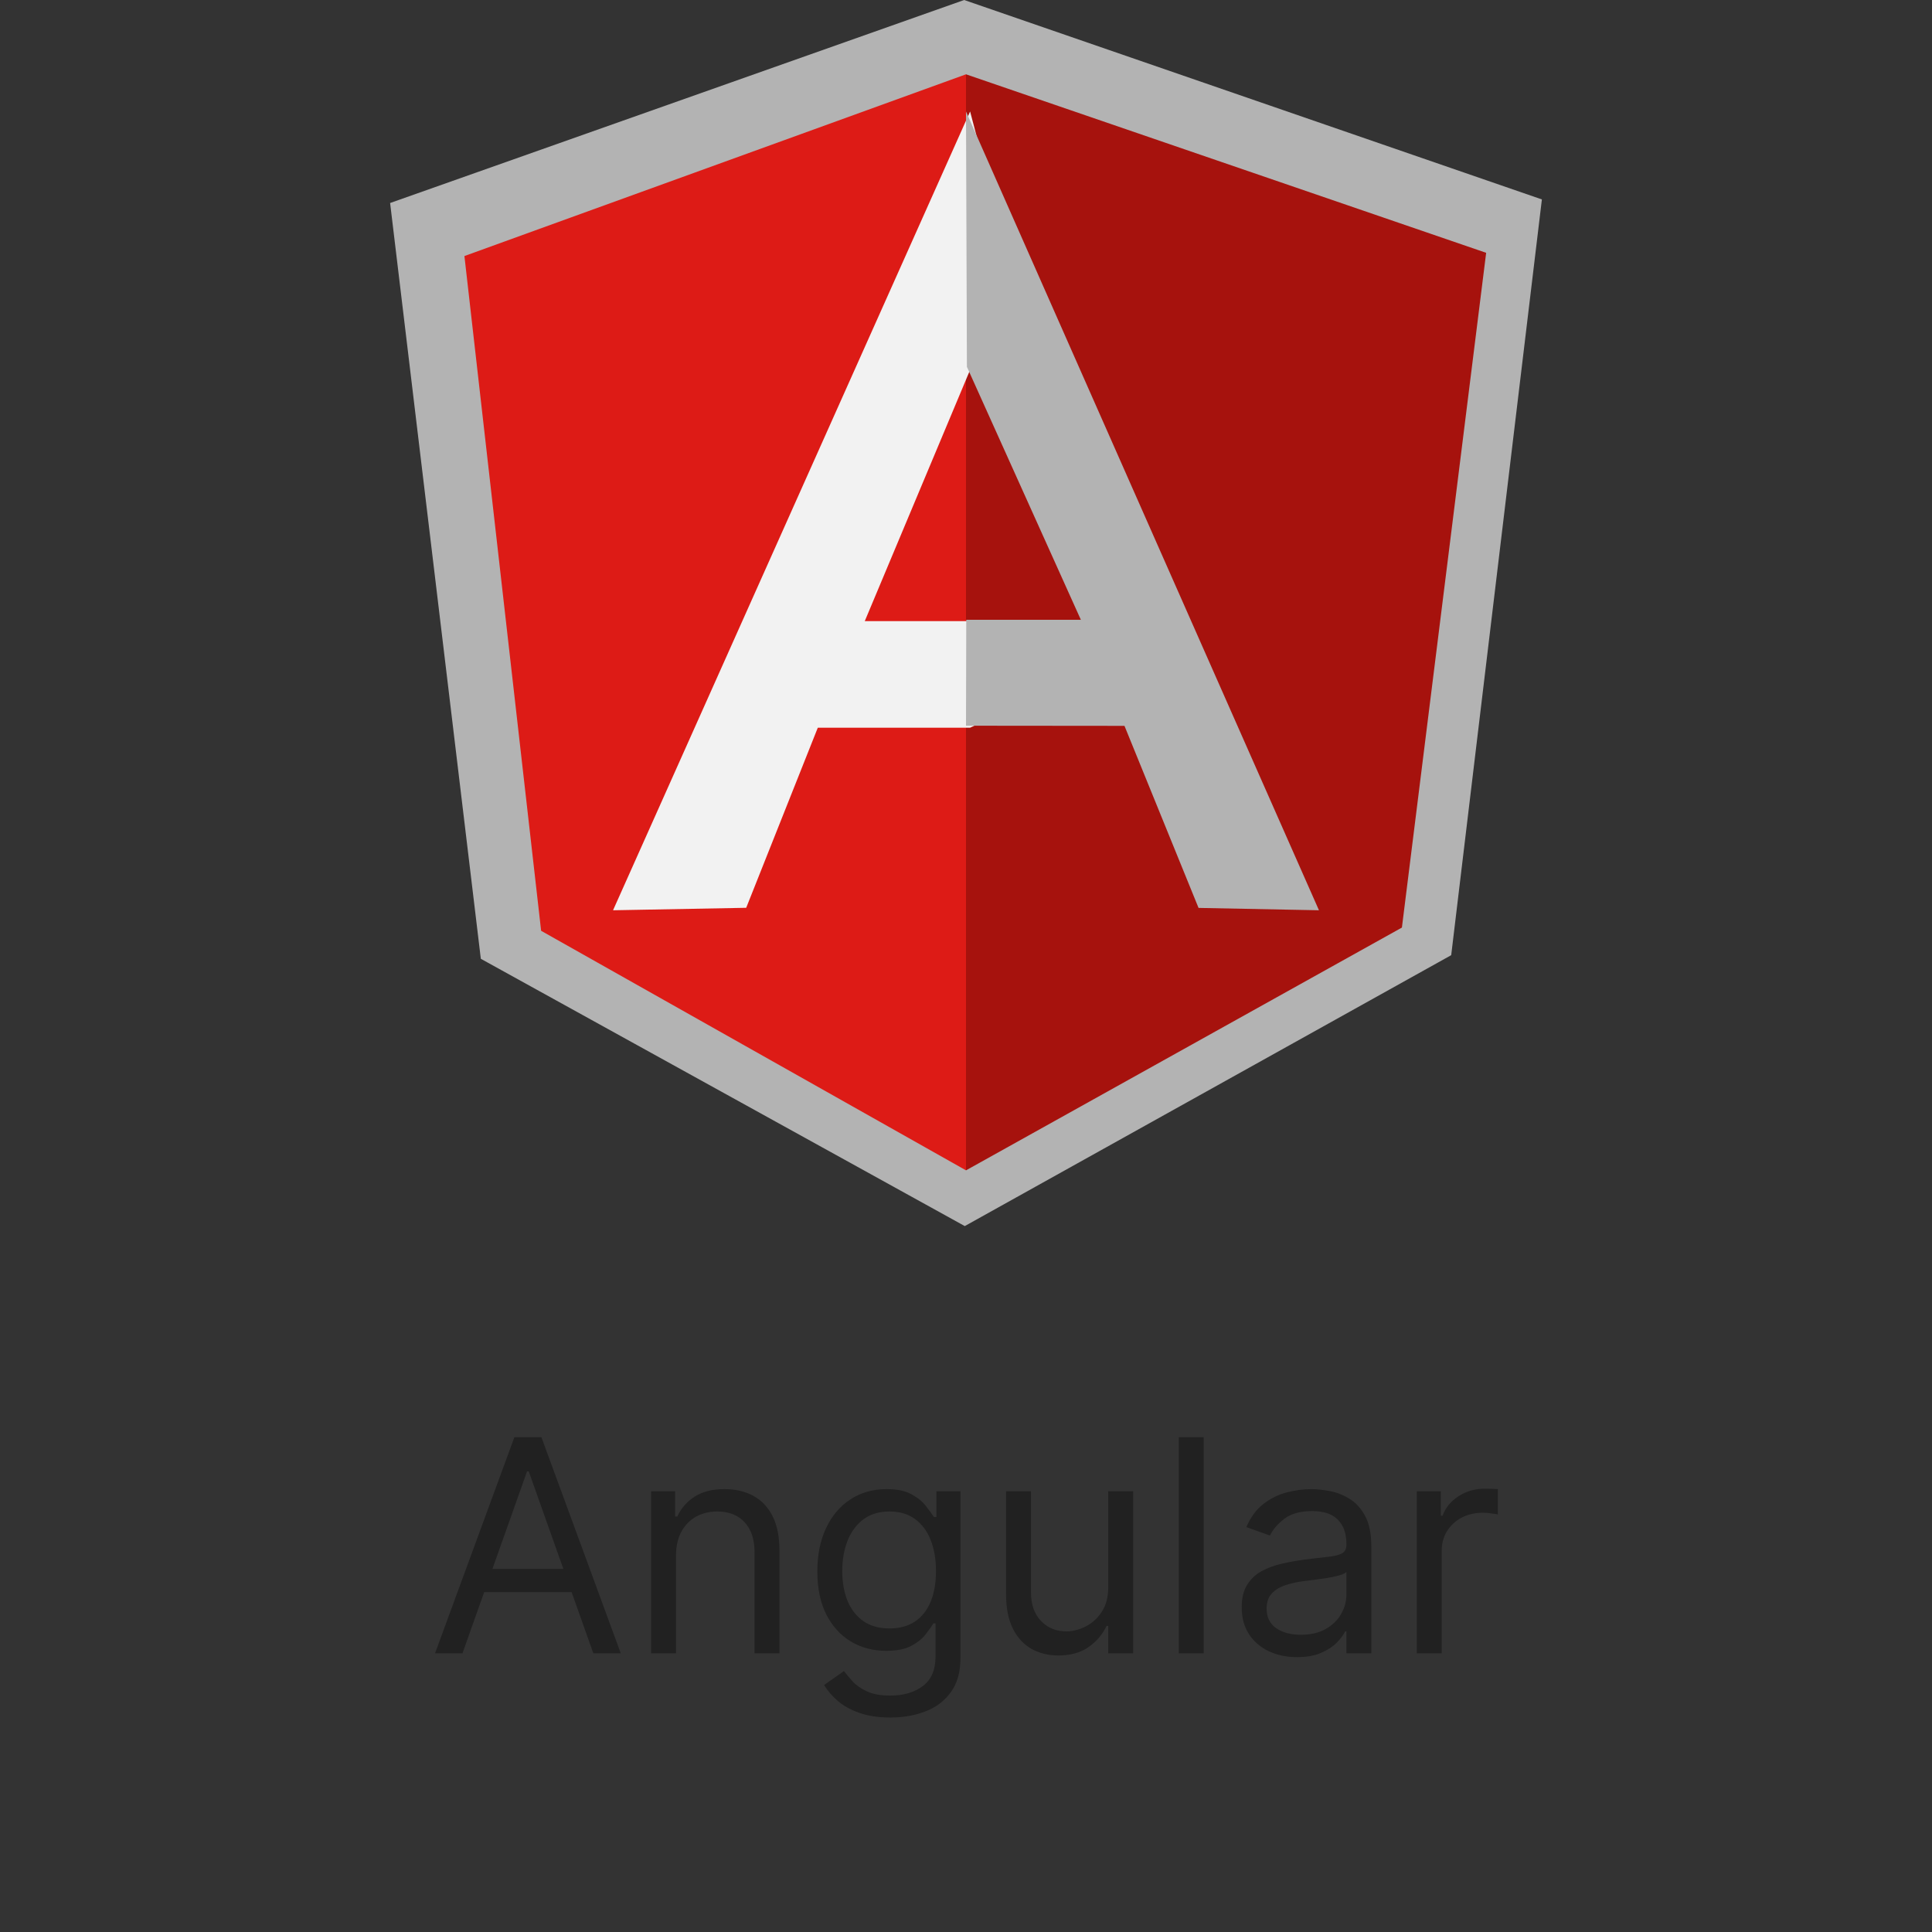 <svg xmlns="http://www.w3.org/2000/svg" width="104" height="104" viewBox="0 0 104 104" fill="none"><rect x="0" y="0" width="104" height="104" fill="#333333" stroke="none"/><g clip-path="url(#clip0_470_4687)"><path d="M51.901 0L21 10.928L25.883 51.612L51.934 66L78.119 51.417L83 10.735L51.901 0Z" fill="#B3B3B3"></path><path d="M80 13.609L52 4V63L75.465 49.931L80 13.609H80Z" fill="#A6120D"></path><path d="M25 13.783L29.129 50.105L52 63V4L25 13.783L25 13.783Z" fill="#DD1B16"></path><path d="M60 35.515L52.221 39.173H44.022L40.168 48.867L33 49L52.221 6L60 35.515V35.515ZM59.248 33.673L52.273 19.787L46.551 33.434H52.221L59.248 33.673V33.673Z" fill="#F2F2F2"></path><path d="M52 6L52.049 19.746L58.183 33.363H52.014L52 39.065L60.531 39.073L64.518 48.873L71 49L52 6Z" fill="#B3B3B3"></path></g><path d="M24.894 89H23.417L27.69 77.364H29.144L33.417 89H31.94L28.462 79.204H28.371L24.894 89ZM25.44 84.454H31.394V85.704H25.44V84.454ZM36.389 83.75V89H35.048V80.273H36.343V81.636H36.457C36.661 81.193 36.972 80.837 37.389 80.568C37.805 80.296 38.343 80.159 39.002 80.159C39.593 80.159 40.11 80.28 40.553 80.523C40.996 80.761 41.341 81.125 41.587 81.614C41.834 82.099 41.957 82.712 41.957 83.454V89H40.616V83.546C40.616 82.86 40.438 82.326 40.082 81.943C39.726 81.557 39.237 81.364 38.616 81.364C38.188 81.364 37.805 81.456 37.468 81.642C37.135 81.828 36.871 82.099 36.678 82.454C36.485 82.811 36.389 83.242 36.389 83.75ZM47.93 92.454C47.282 92.454 46.725 92.371 46.259 92.204C45.793 92.042 45.405 91.826 45.094 91.557C44.788 91.292 44.543 91.008 44.361 90.704L45.43 89.954C45.551 90.114 45.704 90.296 45.89 90.5C46.075 90.708 46.329 90.888 46.651 91.04C46.977 91.195 47.403 91.273 47.93 91.273C48.634 91.273 49.216 91.102 49.674 90.761C50.132 90.421 50.361 89.886 50.361 89.159V87.386H50.248C50.149 87.546 50.009 87.742 49.827 87.977C49.649 88.208 49.392 88.415 49.055 88.597C48.721 88.775 48.271 88.864 47.702 88.864C46.998 88.864 46.365 88.697 45.805 88.364C45.248 88.03 44.807 87.546 44.481 86.909C44.159 86.273 43.998 85.5 43.998 84.591C43.998 83.697 44.155 82.919 44.469 82.256C44.784 81.589 45.221 81.074 45.782 80.71C46.343 80.343 46.99 80.159 47.725 80.159C48.293 80.159 48.744 80.254 49.077 80.443C49.414 80.629 49.672 80.841 49.85 81.079C50.032 81.314 50.172 81.508 50.271 81.659H50.407V80.273H51.702V89.25C51.702 90 51.532 90.61 51.191 91.079C50.854 91.553 50.399 91.9 49.827 92.119C49.259 92.343 48.627 92.454 47.93 92.454ZM47.884 87.659C48.422 87.659 48.877 87.536 49.248 87.29C49.619 87.044 49.901 86.689 50.094 86.227C50.288 85.765 50.384 85.212 50.384 84.568C50.384 83.939 50.289 83.385 50.1 82.903C49.911 82.422 49.63 82.046 49.259 81.773C48.888 81.5 48.43 81.364 47.884 81.364C47.316 81.364 46.843 81.508 46.464 81.796C46.089 82.083 45.807 82.47 45.617 82.954C45.432 83.439 45.339 83.977 45.339 84.568C45.339 85.174 45.434 85.71 45.623 86.176C45.816 86.638 46.1 87.002 46.475 87.267C46.854 87.528 47.324 87.659 47.884 87.659ZM59.657 85.432V80.273H60.998V89H59.657V87.523H59.566C59.361 87.966 59.043 88.343 58.611 88.653C58.18 88.96 57.634 89.114 56.975 89.114C56.43 89.114 55.945 88.994 55.521 88.756C55.096 88.513 54.763 88.15 54.521 87.665C54.278 87.176 54.157 86.561 54.157 85.818V80.273H55.498V85.727C55.498 86.364 55.676 86.871 56.032 87.25C56.392 87.629 56.85 87.818 57.407 87.818C57.74 87.818 58.079 87.733 58.424 87.562C58.773 87.392 59.064 87.131 59.299 86.778C59.538 86.426 59.657 85.977 59.657 85.432ZM64.795 77.364V89H63.454V77.364H64.795ZM69.819 89.204C69.266 89.204 68.764 89.1 68.313 88.892C67.862 88.68 67.504 88.375 67.239 87.977C66.974 87.576 66.842 87.091 66.842 86.523C66.842 86.023 66.94 85.617 67.137 85.307C67.334 84.992 67.597 84.746 67.927 84.568C68.256 84.39 68.62 84.258 69.018 84.171C69.419 84.079 69.823 84.008 70.228 83.954C70.758 83.886 71.188 83.835 71.518 83.801C71.851 83.763 72.094 83.701 72.245 83.614C72.4 83.526 72.478 83.375 72.478 83.159V83.114C72.478 82.553 72.325 82.117 72.018 81.807C71.715 81.496 71.254 81.341 70.637 81.341C69.997 81.341 69.495 81.481 69.131 81.761C68.768 82.042 68.512 82.341 68.364 82.659L67.092 82.204C67.319 81.674 67.622 81.261 68.001 80.966C68.383 80.667 68.8 80.458 69.251 80.341C69.705 80.22 70.152 80.159 70.592 80.159C70.872 80.159 71.194 80.193 71.558 80.261C71.925 80.326 72.279 80.46 72.62 80.665C72.965 80.869 73.251 81.178 73.478 81.591C73.705 82.004 73.819 82.557 73.819 83.25V89H72.478V87.818H72.41C72.319 88.008 72.167 88.21 71.955 88.426C71.743 88.642 71.461 88.826 71.109 88.977C70.756 89.129 70.326 89.204 69.819 89.204ZM70.023 88C70.554 88 71.001 87.896 71.364 87.688C71.732 87.479 72.008 87.21 72.194 86.881C72.383 86.551 72.478 86.204 72.478 85.841V84.614C72.421 84.682 72.296 84.744 72.103 84.801C71.914 84.854 71.694 84.901 71.444 84.943C71.198 84.981 70.957 85.015 70.722 85.046C70.491 85.072 70.304 85.095 70.16 85.114C69.811 85.159 69.486 85.233 69.183 85.335C68.883 85.434 68.641 85.583 68.455 85.784C68.273 85.981 68.183 86.25 68.183 86.591C68.183 87.057 68.355 87.409 68.7 87.648C69.048 87.883 69.489 88 70.023 88ZM76.266 89V80.273H77.562V81.591H77.653C77.812 81.159 78.1 80.809 78.516 80.54C78.933 80.271 79.403 80.136 79.925 80.136C80.024 80.136 80.147 80.138 80.295 80.142C80.442 80.146 80.554 80.151 80.63 80.159V81.523C80.585 81.511 80.48 81.494 80.317 81.472C80.158 81.445 79.99 81.432 79.812 81.432C79.388 81.432 79.009 81.521 78.675 81.699C78.346 81.873 78.085 82.115 77.891 82.426C77.702 82.733 77.607 83.083 77.607 83.477V89H76.266Z" fill="#212121"></path><defs><clipPath id="clip0_470_4687"><rect width="62" height="66" fill="white" transform="translate(21)"></rect></clipPath></defs></svg>